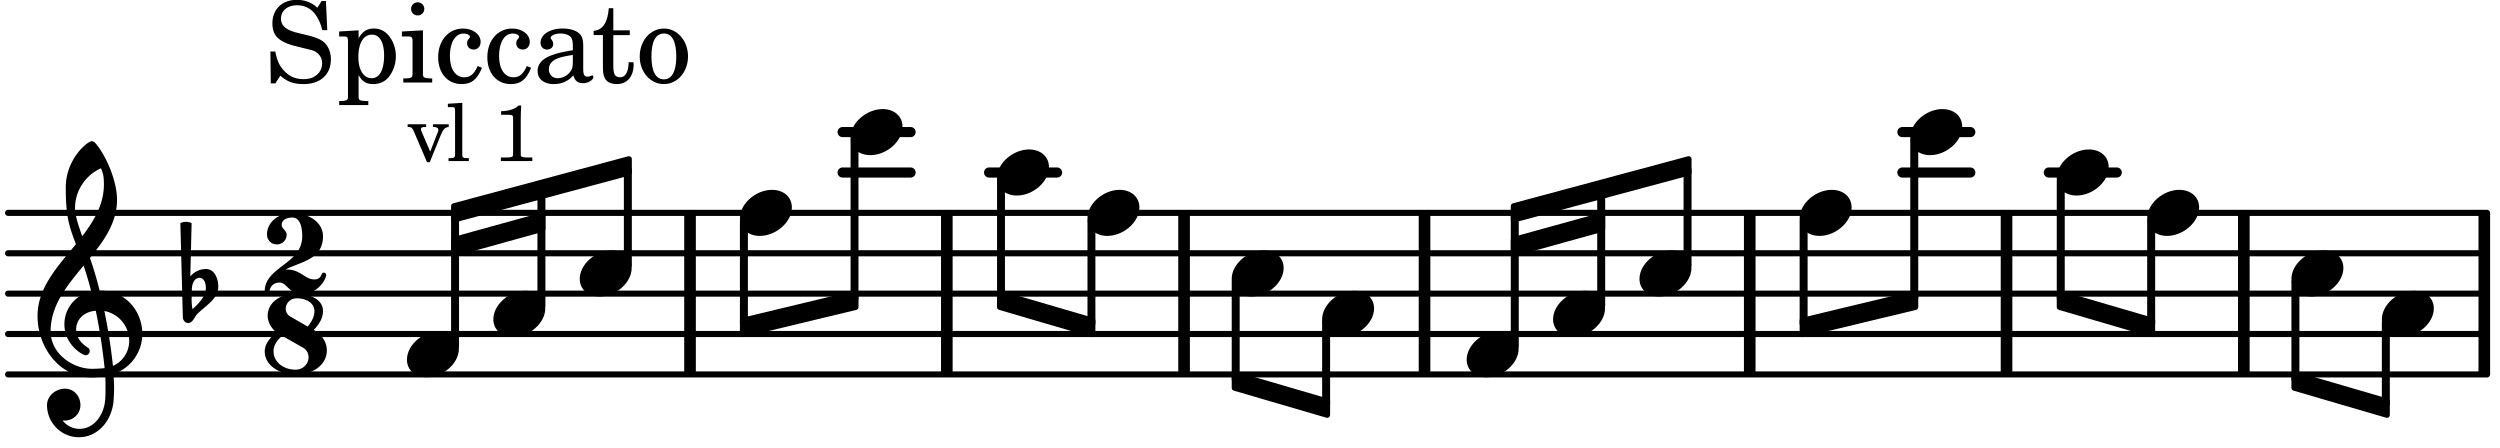 <svg xmlns="http://www.w3.org/2000/svg" xmlns:xlink="http://www.w3.org/1999/xlink" width="363.3" height="65.1" viewBox="0 0 173 31"><rect width="100%" height="100%" fill="#fff" rx="5"/><defs><path id="a" d="M2.219-1.594C1.109-1.594 0-.64 0 .375c0 .719.563 1.219 1.375 1.219 1.11 0 2.219-.953 2.219-1.969 0-.719-.563-1.219-1.375-1.219m0 0"/><path id="f" d="M7.266-.016C7.266-1.546 6.14-3 4.359-3h-.046a24 24 0 0 0-.672-2.266c1-1.218 1.875-2.468 1.875-4.03 0-1.298-.766-3.11-1.547-3.97a.33.33 0 0 0-.203-.078c-.282 0-1.797 1.219-1.797 3.203 0 1.985.218 2.657.703 3.922-1.25 1.532-2.656 3-2.656 4.969C.016.953 1.563 3 3.75 3c.469 0 .89-.078.953-.078.016.265.016.562.016.844 0 .234 0 .468-.016.703-.062 1.11-.766 2.093-1.781 2.093a1.48 1.48 0 0 1-1.172-.578h.172c.578 0 1.062-.484 1.062-1.062 0-.625-.453-1.14-1.062-1.14-.656 0-1.25.5-1.25 1.14 0 1.234 1 2.219 2.203 2.219 1.36 0 2.313-1.203 2.406-2.578.016-.266.032-.532.032-.782 0-.344-.016-.672-.047-1.015a2.92 2.92 0 0 0 2-2.782m-2.032 2.22a40 40 0 0 0-.593-3.798A2.11 2.11 0 0 1 6.359.47c0 .812-.5 1.469-1.125 1.734m-1.453.202c-1.297 0-2.86-1.015-2.86-2.61 0-1.78 1.142-3.155 2.282-4.53.203.593.375 1.187.531 1.797A2.3 2.3 0 0 0 1.875-.672c0 1.422 1.266 2.14 1.469 2.14.172 0 .281-.14.281-.296a.28.28 0 0 0-.078-.203c-.594-.344-.86-.828-.86-1.297 0-.625.485-1.219 1.36-1.281.328 1.578.531 3.156.61 3.968-.376.047-.876.047-.876.047m.625-13.875c.14.328.203.547.203 1.11 0 1.375-.671 2.5-1.5 3.593-.312-.875-.5-1.484-.5-1.937 0-1.188.704-2.281 1.797-2.766m0 0"/><path id="g" d="M.406-.328c.016-.39.188-.766.532-.766.296 0 .437.344.437.688 0 .61-.484 1.062-.922 1.484A3.3 3.3 0 0 1 .391.391V.28Zm-.625 1.937c0 .22.157.422.36.422.343 0 .422-.406.656-.64C1.39.813 2.234.344 2.234-.484c0-.61-.296-1.22-.843-1.22a1.41 1.41 0 0 0-1.094.517L.39-4.876A.85.85 0 0 0 0-4.969a.85.85 0 0 0-.39.094Zm0 0"/><path id="b" d="M1.61-.656.983-2.11C.97-2.156.97-2.188.97-2.22c0-.094.062-.14.297-.14h.062v-.188H.047v.188h.047c.203 0 .281.062.36.25L1.39.078h.187l.781-1.922c.157-.36.282-.484.5-.515h.032v-.188H1.797v.188h.078c.188 0 .297.078.297.203 0 .062-.016.14-.063.219Zm0 0"/><path id="c" d="m1.11-4.031-1 .062v.235h.265c.203 0 .234.03.234.265v3.047c-.015.094-.015.125-.046.14-.032.063-.141.079-.375.079H.156V0h1.407v-.203H1.53c-.36 0-.422-.031-.422-.234Zm0 0"/><path id="e" d="M1.766-3.844c-.188.219-.688.39-1.203.39v.25h.484c.328 0 .36.032.344.345v2.187c0 .281 0 .281-.032.344-.046.047-.156.078-.453.078h-.36V0H2.72v-.25h-.313C2.11-.25 2-.281 1.953-.328c-.031-.063-.031-.063-.031-.344v-2.265c0-.297.016-.563.031-.907Zm0 0"/><path id="h" d="M2.61 0c1.124 0 1.64-1.031 1.64-1.297 0-.094-.094-.156-.172-.156-.219 0-.094.469-.656.469-.64 0-.938-.688-1.906-.688h-.079c1.094-.547 2.594-.703 2.594-2.297 0-1-1.031-1.61-2.125-1.61-.922 0-1.75.61-1.75 1.485 0 .39.297.688.688.688a.67.67 0 0 0 .672-.688c0-.265-.344-.406-.344-.672 0-.343.375-.5.734-.5.547 0 .688.672.688 1.297C2.594-2.03 0-1.875 0-.156 0-.062.094 0 .172 0s.14-.047.156-.14A.666.666 0 0 1 1-.767c.578 0 .594.766 1.61.766m0 0"/><path id="i" d="M2.969-3.312 1.75-4.016a.61.61 0 0 1-.297-.53c0-.345.281-.72.766-.72.625 0 1.219.313 1.219.875 0 .407-.204.766-.47 1.079m.422.234c.359-.375.64-.797.64-1.313 0-.796-.906-1.187-1.812-1.187-1.328 0-2.016.734-2.016 1.516 0 .39.203.828.594 1.14C.39-2.532 0-2.14 0-1.594 0-.609 1.031 0 2.125 0c1.422 0 2.172-.812 2.172-1.656 0-.797-.61-1.25-.906-1.422m-2.188.406 1.485.844c.234.156.343.39.343.64 0 .422-.328.86-.906.86-.812 0-1.516-.516-1.516-1.266 0-.453.266-.781.594-1.078m0 0"/><path id="j" d="M4.234-5.64h-.296l-.297.468c-.375-.36-.86-.547-1.422-.547-1.016 0-1.688.657-1.688 1.625 0 .844.422 1.266 1.547 1.563l.75.187c.563.14.625.156.781.281a.89.89 0 0 1 .36.735c0 .312-.11.562-.344.781-.266.219-.516.313-.937.313-.579 0-.985-.188-1.36-.594C1-1.172.844-1.547.734-2.141H.391L.42.063h.313l.344-.532c.516.438.938.578 1.625.578 1.14 0 1.875-.656 1.875-1.703 0-.484-.156-.89-.469-1.187-.218-.188-.515-.328-1.14-.485l-.828-.203c-.688-.187-1.016-.484-1.016-.953 0-.547.453-.922 1.11-.922.546 0 .984.235 1.296.672.219.328.36.656.453 1.047h.344Zm0 0"/><path id="k" d="M1.563-3.61.218-3.53v.344H.5c.297 0 .328.046.328.374V.985c0 .11-.015.157-.047.188-.047.078-.203.11-.531.11H.219v.28h2.015v-.28h-.093c-.516-.016-.578-.048-.578-.329V-.516c.25.454.53.625 1.015.625.469 0 .86-.187 1.14-.578a2.34 2.34 0 0 0 .423-1.36c0-.5-.157-.968-.438-1.343q-.421-.562-1.078-.562c-.484 0-.797.203-1.062.672Zm.921.297c.532 0 .844.532.844 1.438 0 1-.312 1.578-.86 1.578-.562 0-.921-.578-.921-1.469 0-.968.36-1.546.937-1.546m0 0"/><path id="l" d="M1.594-3.61.14-3.53v.344h.39c.297 0 .344.046.344.374v2.22C.859-.47.859-.423.828-.392c-.062.079-.203.11-.547.11H.234V0h2v-.281h-.046c-.516-.016-.594-.047-.594-.328Zm-.36-1.937a.453.453 0 0 0-.015.906.457.457 0 0 0 .468-.453.453.453 0 0 0-.453-.453m0 0"/><path id="m" d="M3-1.14c-.25.562-.516.78-.922.78-.61 0-1-.562-1-1.468 0-.953.375-1.563.953-1.563.235 0 .438.11.438.235q0 .023-.047.094c-.125.14-.156.218-.156.343 0 .266.187.438.468.438.266 0 .47-.219.47-.531 0-.516-.517-.922-1.22-.922-1 0-1.718.828-1.718 1.984C.266-.64.922.11 1.89.11c.687 0 1.078-.313 1.406-1.126Zm0 0"/><path id="n" d="M3.5-2.5c0-.484-.078-.734-.312-.922-.25-.203-.626-.312-1.126-.312-.874 0-1.515.422-1.515.984 0 .281.187.469.453.469.25 0 .422-.156.422-.39a.5.5 0 0 0-.125-.313c-.047-.063-.047-.079-.047-.11 0-.156.313-.297.688-.297.234 0 .515.079.64.188.14.125.203.312.203.656v.313c-.812.14-1.062.203-1.453.343-.672.25-.984.61-.984 1.094 0 .563.437.906 1.125.906C2 .11 2.484-.094 2.813-.5c.124.406.312.547.687.547.344 0 .703-.219.703-.438 0-.062-.031-.093-.078-.093-.031 0-.062 0-.11.03-.109.048-.156.048-.218.048-.219 0-.297-.14-.297-.531Zm-.719.953c0 .469-.031.578-.156.766a1.1 1.1 0 0 1-.89.484c-.36 0-.61-.25-.61-.61 0-.312.156-.546.5-.718.25-.11.547-.187 1.156-.281Zm0 0"/><path id="o" d="M1.5-3.61v-1.53h-.312C1.109-4.14.766-3.626.14-3.579v.297h.64v1.984c0 .531.016.734.094.906.11.329.422.5.875.5.703 0 1.156-.515 1.156-1.343 0-.047 0-.094-.015-.172h-.328c-.016.687-.22 1.047-.61 1.047-.172 0-.328-.094-.375-.22C1.531-.687 1.5-.89 1.5-1.155v-2.125h1.14v-.328Zm0 0"/><path id="p" d="M1.953-3.734C1-3.734.266-2.891.266-1.797.266-.734 1 .11 1.938.11s1.671-.843 1.671-1.921c0-1.063-.734-1.922-1.656-1.922m0 .343c.547 0 .844.563.844 1.579 0 1.03-.297 1.593-.86 1.593s-.859-.562-.859-1.578c0-1.062.297-1.594.875-1.594m0 0"/></defs><path fill="none" stroke="#000" stroke-linecap="round" stroke-miterlimit="10" stroke-width=".423" d="M.559 25.91h171.543M.559 23.113h171.543M.559 20.32h171.543M.559 17.527h171.543M.559 14.73h171.543"/><path fill="none" stroke="#000" stroke-miterlimit="10" stroke-width=".804" d="M98.578 25.91V14.73M81.938 25.91V14.73M121.082 25.91V14.73M65.52 25.91V14.73M138.852 25.91V14.73M47.75 25.91V14.73M155.273 25.91V14.73M171.914 25.91V14.73"/><path fill="none" stroke="#000" stroke-linecap="round" stroke-miterlimit="10" stroke-width=".703" d="M141.777 11.938h4.703M131.645 9.14h4.699M131.645 11.938h4.699M68.445 11.938h4.703M58.309 9.14h4.703M58.309 11.938h4.703"/><use xlink:href="#a" x="124.537" y="14.731"/><path fill="none" stroke="#000" stroke-linejoin="round" stroke-miterlimit="10" stroke-width=".399" d="M142.527 20.309v.941l6.41 1.879v-.945Zm0 0"/><path d="M142.527 20.309v.941l6.41 1.879v-.945Zm0 0"/><path fill="none" stroke="#000" stroke-linejoin="round" stroke-miterlimit="10" stroke-width=".399" d="M124.734 22.395h.153v-7.082h-.153Zm0 0"/><path d="M124.734 22.395h.153v-7.082h-.153Zm0 0"/><use xlink:href="#a" x="132.192" y="9.142"/><path fill="none" stroke="#000" stroke-linejoin="round" stroke-miterlimit="10" stroke-width=".399" d="M132.39 20.645h.153V9.723h-.152Zm0 0"/><path d="M132.39 20.645h.153V9.723h-.152Zm0 0"/><path fill="none" stroke="#000" stroke-linejoin="round" stroke-miterlimit="10" stroke-width=".399" d="M124.734 22.184v.945l7.809-1.879v-.941Zm0 0"/><path d="M124.734 22.184v.945l7.809-1.879v-.941Zm0 0"/><use xlink:href="#a" x="142.328" y="11.937"/><path fill="none" stroke="#000" stroke-linejoin="round" stroke-miterlimit="10" stroke-width=".399" d="M104.746 14.262v.941l12.11-3.254v-.941Zm0 0"/><path d="M104.746 14.262v.941l12.11-3.254v-.941Zm0 0"/><path fill="none" stroke="#000" stroke-linejoin="round" stroke-miterlimit="10" stroke-width=".399" d="M104.746 16.594v.945l6.133-1.7v-.94Zm0 0"/><path d="M104.746 16.594v.945l6.133-1.7v-.94Zm0 0"/><path fill="none" stroke="#000" stroke-linejoin="round" stroke-miterlimit="10" stroke-width=".399" d="M158.766 25.898v.942l6.41 1.875v-.942Zm0 0"/><path d="M158.766 25.898v.942l6.41 1.875v-.942Zm0 0"/><path fill="none" stroke="#000" stroke-linejoin="round" stroke-miterlimit="10" stroke-width=".399" d="M104.746 23.93h.152v-9.07h-.152Zm0 0"/><path d="M104.746 23.93h.152v-9.07h-.152Zm0 0"/><use xlink:href="#a" x="107.473" y="21.718"/><path fill="none" stroke="#000" stroke-linejoin="round" stroke-miterlimit="10" stroke-width=".399" d="M110.727 21.137h.152v-7.832h-.152Zm0 0"/><path d="M110.727 21.137h.152v-7.832h-.152Zm0 0"/><use xlink:href="#a" x="113.452" y="18.923"/><path fill="none" stroke="#000" stroke-linejoin="round" stroke-miterlimit="10" stroke-width=".399" d="M116.703 18.344h.152V11.75h-.152Zm0 0"/><path d="M116.703 18.344h.152V11.75h-.152Zm0 0"/><use xlink:href="#a" x="164.826" y="21.718"/><path fill="none" stroke="#000" stroke-linejoin="round" stroke-miterlimit="10" stroke-width=".399" d="M165.023 27.969h.153V22.3h-.153Zm0 0"/><path d="M165.023 27.969h.153V22.3h-.153Zm0 0"/><path fill="none" stroke="#000" stroke-linejoin="round" stroke-miterlimit="10" stroke-width=".399" d="M51.402 22.184v.945l7.809-1.879v-.941Zm0 0"/><path d="M51.402 22.184v.945l7.809-1.879v-.941Zm0 0"/><path fill="none" stroke="#000" stroke-linejoin="round" stroke-miterlimit="10" stroke-width=".399" d="M142.527 20.656h.153V12.52h-.153Zm0 0"/><path d="M142.527 20.656h.153V12.52h-.153Zm0 0"/><path fill="none" stroke="#000" stroke-linejoin="round" stroke-miterlimit="10" stroke-width=".399" d="M31.414 14.262v.941l12.11-3.254v-.941Zm0 0"/><path d="M31.414 14.262v.941l12.11-3.254v-.941Zm0 0"/><path fill="none" stroke="#000" stroke-linejoin="round" stroke-miterlimit="10" stroke-width=".399" d="M31.414 16.594v.945l6.129-1.7v-.94Zm0 0"/><path d="M31.414 16.594v.945l6.129-1.7v-.94Zm0 0"/><use xlink:href="#a" x="148.586" y="14.731"/><path fill="none" stroke="#000" stroke-linejoin="round" stroke-miterlimit="10" stroke-width=".399" d="M148.785 22.383h.153v-7.07h-.153Zm0 0"/><path d="M148.785 22.383h.153v-7.07h-.153Zm0 0"/><use xlink:href="#a" x="158.568" y="18.923"/><path fill="none" stroke="#000" stroke-linejoin="round" stroke-miterlimit="10" stroke-width=".399" d="M85.434 25.898v.942l6.41 1.875v-.942Zm0 0"/><path d="M85.434 25.898v.942l6.41 1.875v-.942Zm0 0"/><path fill="none" stroke="#000" stroke-linejoin="round" stroke-miterlimit="10" stroke-width=".399" d="M69.191 20.309v.941l6.41 1.879v-.945Zm0 0"/><path d="M69.191 20.309v.941l6.41 1.879v-.945Zm0 0"/><path fill="none" stroke="#000" stroke-linejoin="round" stroke-miterlimit="10" stroke-width=".399" d="M158.766 26.246h.152v-6.742h-.152Zm0 0"/><path d="M158.766 26.246h.152v-6.742h-.152Zm0 0"/><use xlink:href="#a" x="40.118" y="18.923"/><path fill="none" stroke="#000" stroke-linejoin="round" stroke-miterlimit="10" stroke-width=".399" d="M43.371 18.344h.152V11.75h-.152Zm0 0"/><path d="M43.371 18.344h.149V11.75h-.149Zm0 0"/><use xlink:href="#a" x="51.203" y="14.731"/><path fill="none" stroke="#000" stroke-linejoin="round" stroke-miterlimit="10" stroke-width=".399" d="M51.402 22.395h.153v-7.082h-.153Zm0 0"/><path d="M51.402 22.395h.153v-7.082h-.153Zm0 0"/><use xlink:href="#a" x="58.858" y="9.142"/><use xlink:href="#a" x="101.495" y="24.512"/><use xlink:href="#a" x="28.161" y="24.512"/><use xlink:href="#b" x="28.161" y="11.148"/><use xlink:href="#c" x="30.882" y="11.148"/><use xlink:href="#d" x="32.583" y="11.148"/><use xlink:href="#e" x="34.114" y="11.148"/><use xlink:href="#f" x="2.582" y="23.115"/><use xlink:href="#g" x="12.871" y="20.32"/><use xlink:href="#h" x="18.32" y="20.32"/><use xlink:href="#i" x="18.32" y="25.909"/><use xlink:href="#j" x="18.32" y="5.709"/><use xlink:href="#k" x="23.252" y="5.709"/><use xlink:href="#l" x="27.674" y="5.709"/><use xlink:href="#m" x="30.055" y="5.709"/><use xlink:href="#m" x="33.457" y="5.709"/><use xlink:href="#n" x="36.859" y="5.709"/><use xlink:href="#o" x="40.941" y="5.709"/><use xlink:href="#p" x="44.002" y="5.709"/><path fill="none" stroke="#000" stroke-linejoin="round" stroke-miterlimit="10" stroke-width=".399" d="M31.414 23.93h.152v-9.07h-.152Zm0 0"/><path d="M31.414 23.93h.152v-9.07h-.152Zm0 0"/><path fill="none" stroke="#000" stroke-linejoin="round" stroke-miterlimit="10" stroke-width=".399" d="M59.059 20.645h.148V9.723h-.148Zm0 0"/><path d="M59.059 20.645h.148V9.723h-.148Zm0 0"/><use xlink:href="#a" x="34.139" y="21.718"/><path fill="none" stroke="#000" stroke-linejoin="round" stroke-miterlimit="10" stroke-width=".399" d="M37.39 21.137h.153v-7.832h-.152Zm0 0"/><path d="M37.39 21.137h.153v-7.832h-.152Zm0 0"/><path fill="none" stroke="#000" stroke-linejoin="round" stroke-miterlimit="10" stroke-width=".399" d="M91.691 27.969h.153V22.3h-.153Zm0 0"/><path d="M91.691 27.969h.149V22.3h-.149Zm0 0"/><path fill="none" stroke="#000" stroke-linejoin="round" stroke-miterlimit="10" stroke-width=".399" d="M75.453 22.383h.149v-7.07h-.149Zm0 0"/><path d="M75.453 22.383h.149v-7.07h-.149Zm0 0"/><use xlink:href="#a" x="91.492" y="21.718"/><use xlink:href="#a" x="85.234" y="18.923"/><path fill="none" stroke="#000" stroke-linejoin="round" stroke-miterlimit="10" stroke-width=".399" d="M85.434 26.246h.152v-6.742h-.152Zm0 0"/><path d="M85.434 26.246h.148v-6.742h-.148Zm0 0"/><path fill="none" stroke="#000" stroke-linejoin="round" stroke-miterlimit="10" stroke-width=".399" d="M69.195 20.656h.149V12.52h-.149Zm0 0"/><path d="M69.195 20.656h.149V12.52h-.149Zm0 0"/><use xlink:href="#a" x="68.994" y="11.937"/><use xlink:href="#a" x="75.252" y="14.731"/></svg>
